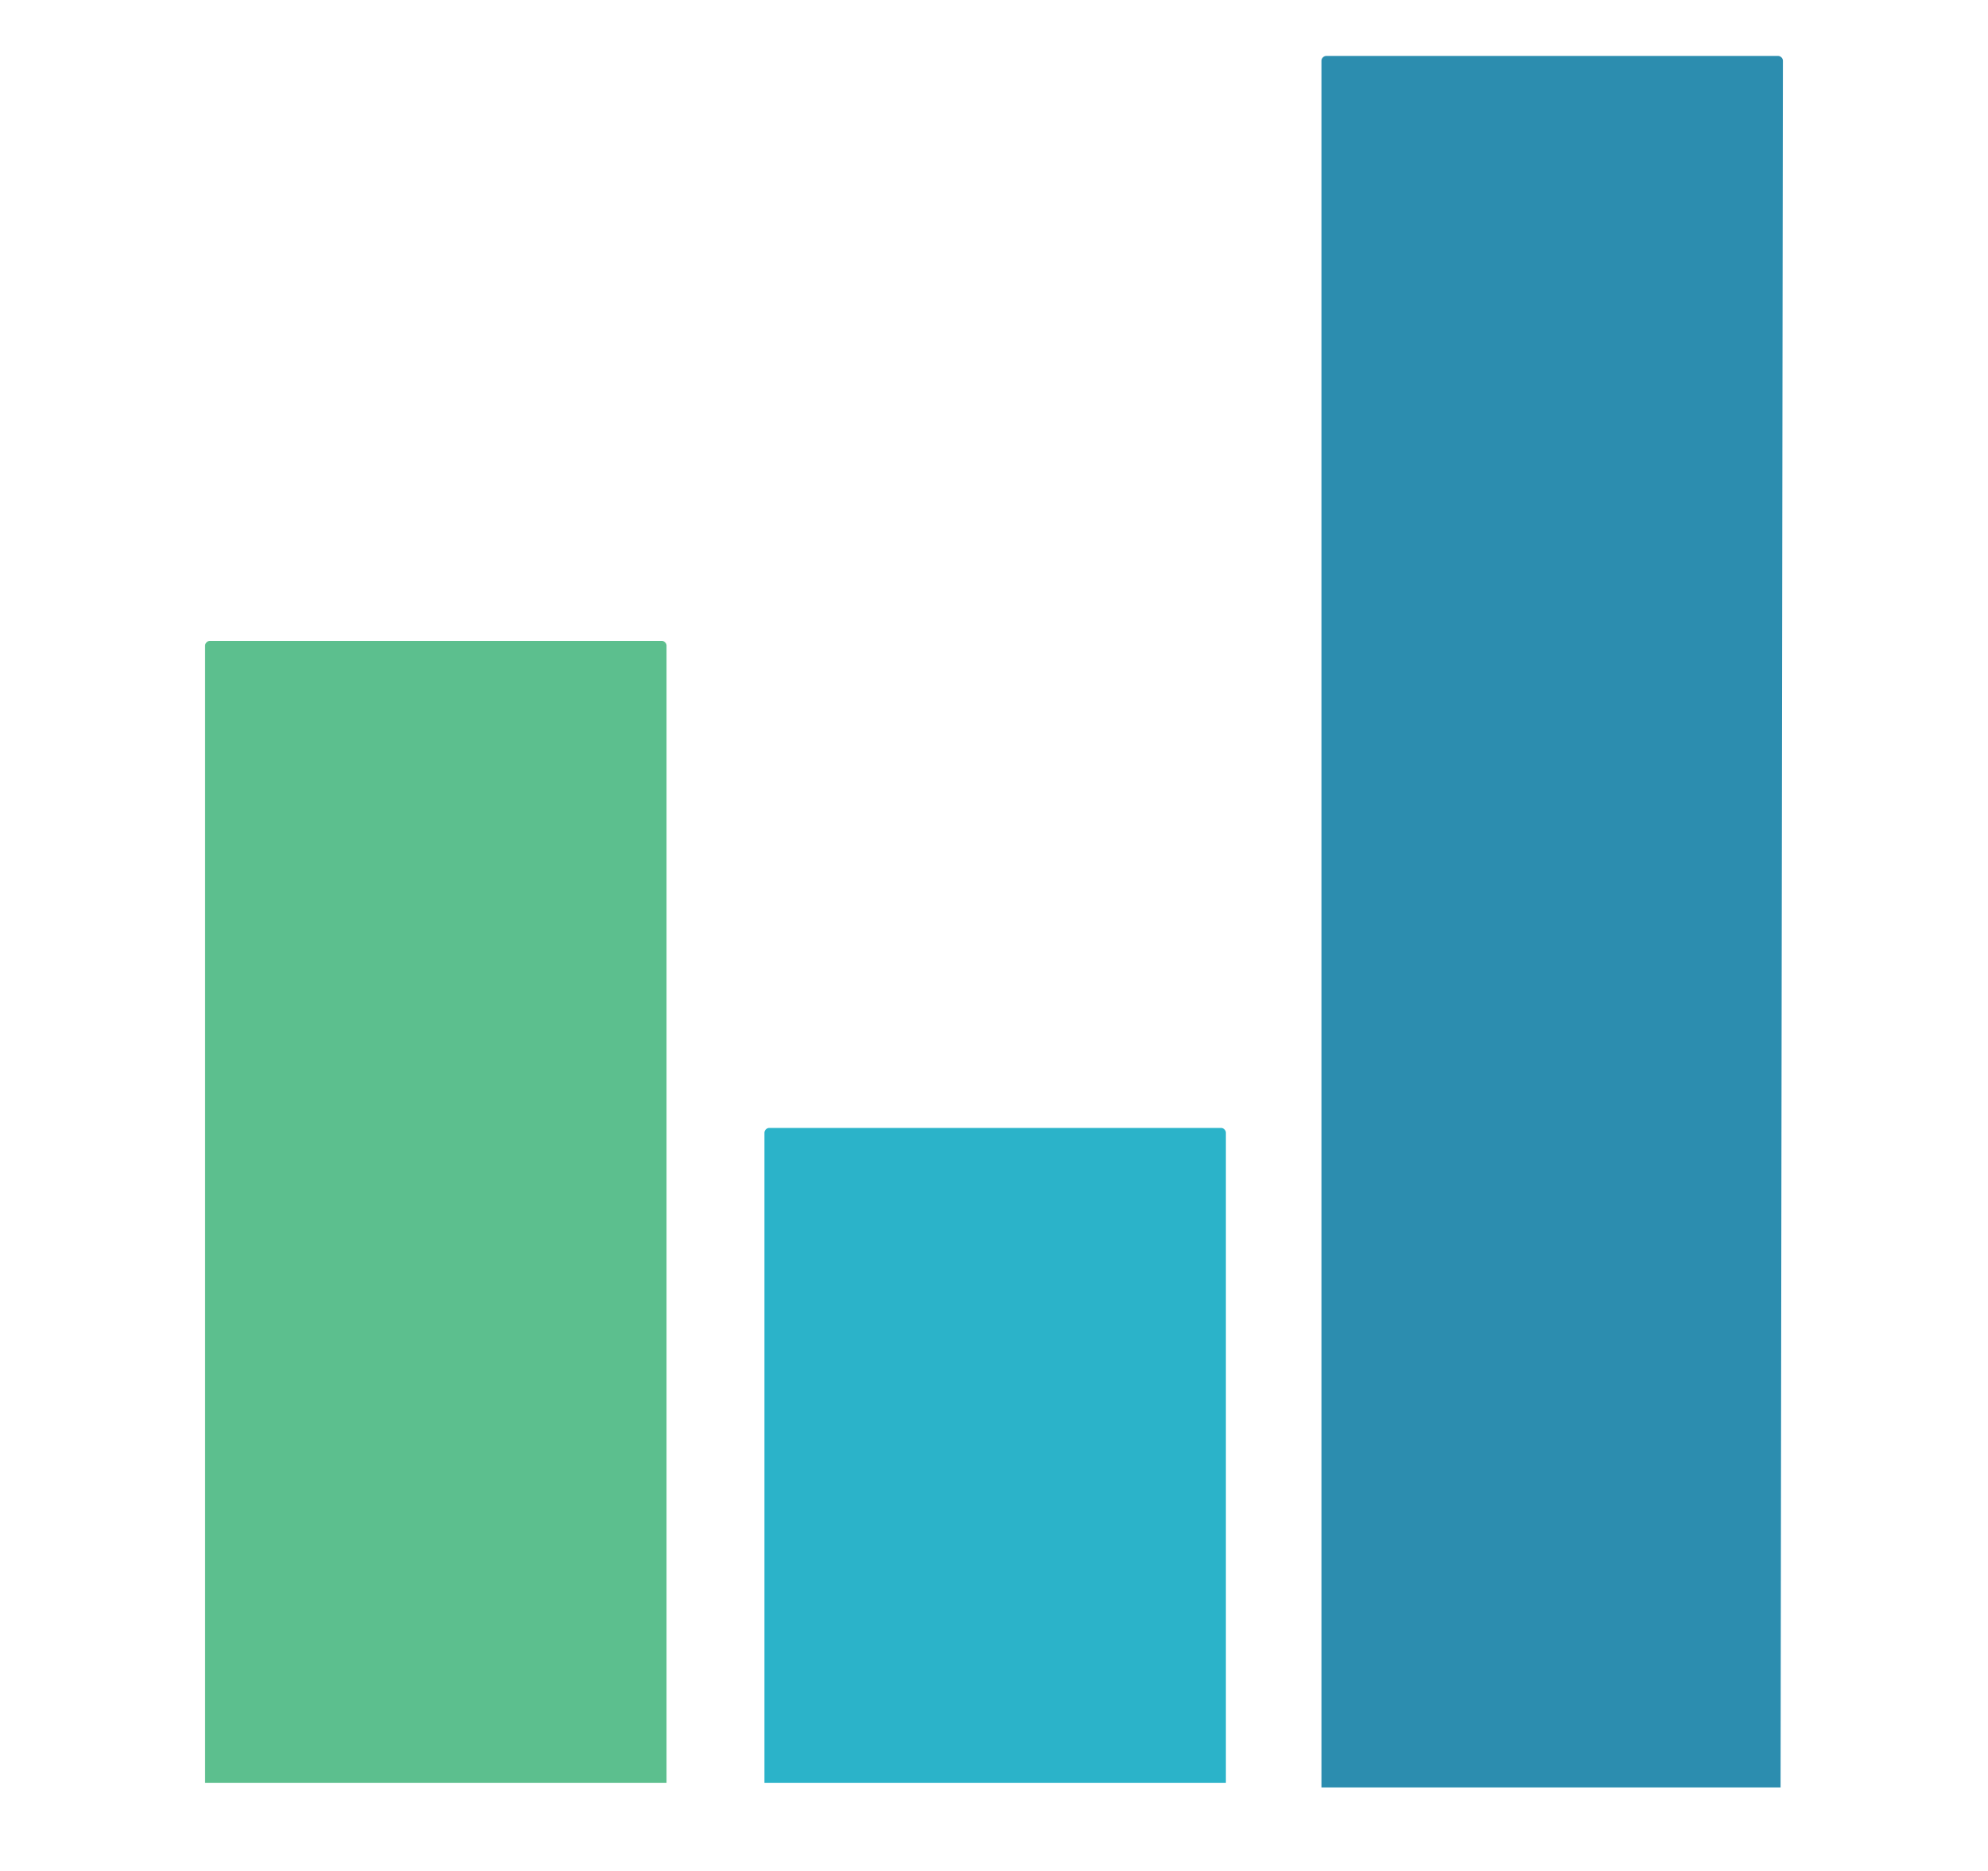 <?xml version="1.0" encoding="utf-8"?>
<!-- Generator: Adobe Illustrator 23.1.0, SVG Export Plug-In . SVG Version: 6.00 Build 0)  -->
<svg version="1.1" id="图层_1" xmlns="http://www.w3.org/2000/svg" xmlns:xlink="http://www.w3.org/1999/xlink" x="0px" y="0px"
	 viewBox="0 0 85.3 80.3" style="enable-background:new 0 0 85.3 80.3;" xml:space="preserve">
<style type="text/css">
	.st0{fill:#2BB3C9;}
	.st1{fill:#5CBF8E;}
	.st2{fill:#2C8DAF;}
</style>
<path class="st0" d="M52.6,76.5H32.8V48.6c0-0.1,0.1-0.2,0.2-0.2h19.4c0.1,0,0.2,0.1,0.2,0.2C52.6,48.6,52.6,76.5,52.6,76.5z"/>
<path class="st1" d="M28.6,76.5H8.8V27.7c0-0.1,0.1-0.2,0.2-0.2h19.4c0.1,0,0.2,0.1,0.2,0.2V76.5z"/>
<path class="st2" d="M76.4,76.7H56.7V2.6c0-0.1,0.1-0.2,0.2-0.2h19.4c0.1,0,0.2,0.1,0.2,0.2L76.4,76.7L76.4,76.7z"/>
</svg>

